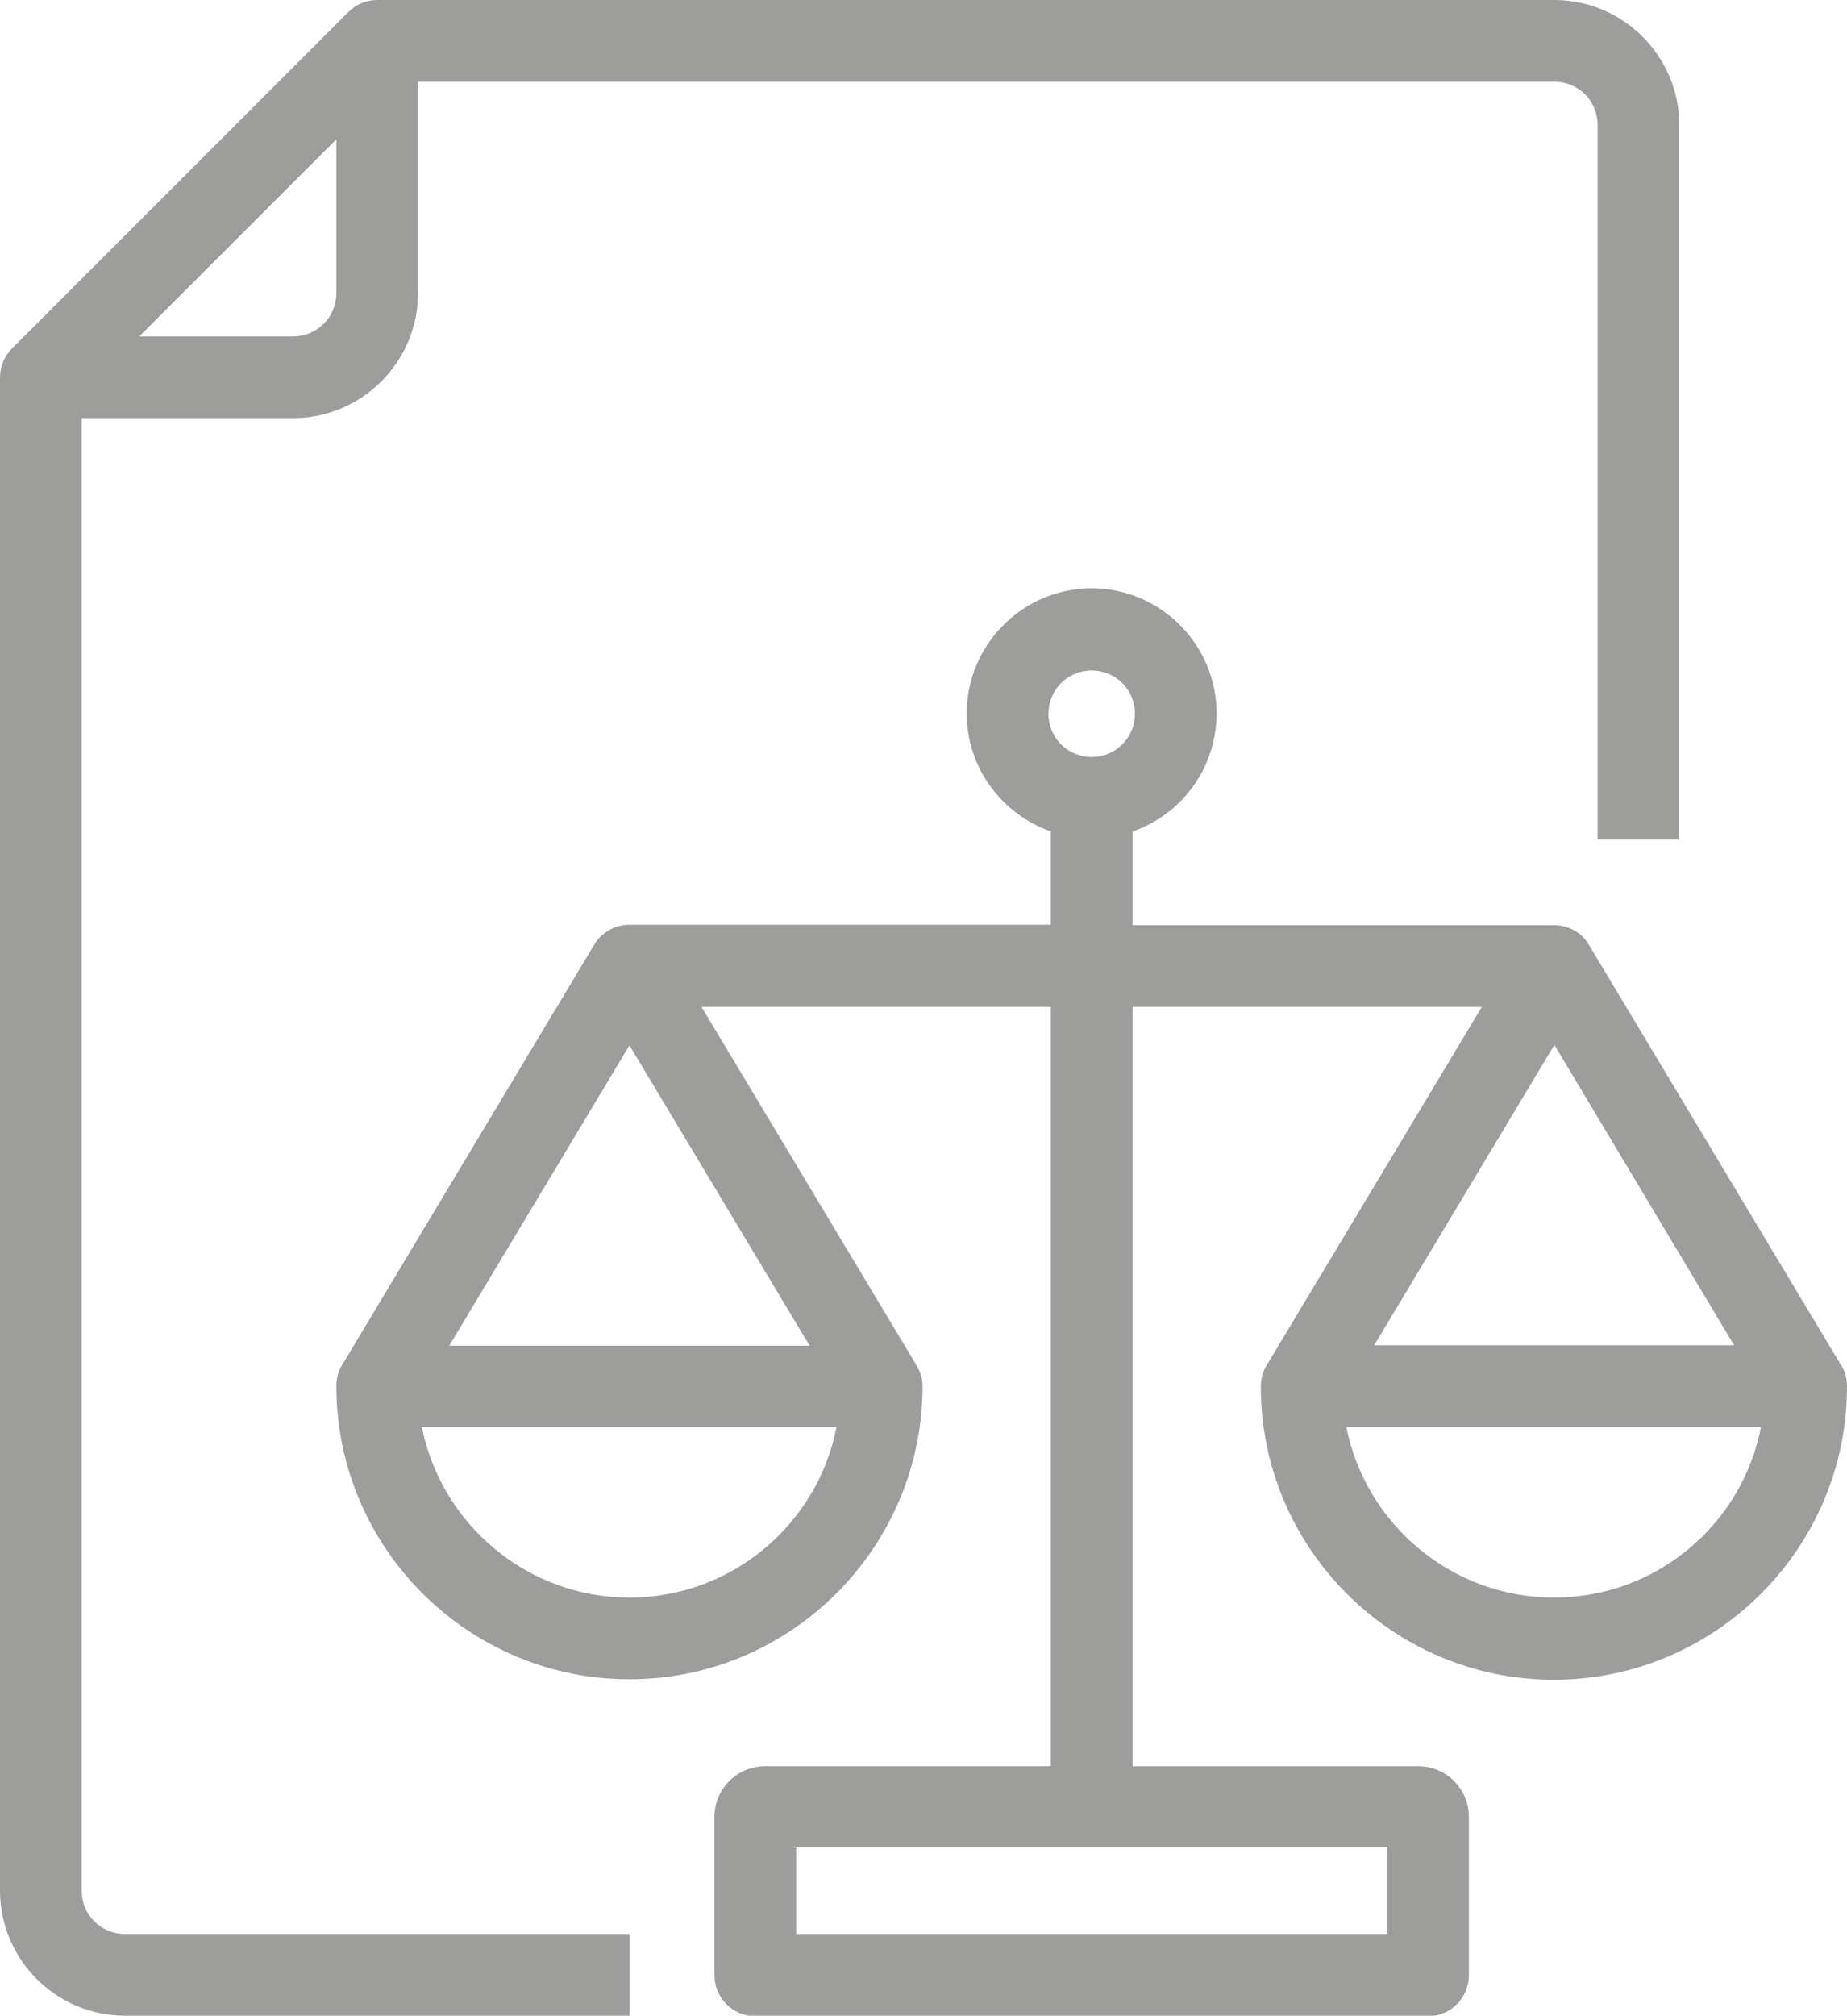 <svg xmlns="http://www.w3.org/2000/svg" xmlns:xlink="http://www.w3.org/1999/xlink" id="Capa_2_00000130614022584680327700000005561166973597865635_" x="0px" y="0px" viewBox="0 0 384.4 419.4" style="enable-background:new 0 0 384.4 419.4;" xml:space="preserve"><style type="text/css">	.st0{fill:#9D9D9C;}</style><g>	<path class="st0" d="M17,393.4V87h44c14.3,0,26-11.7,26-26V17h236.5c5,0,9,4,9,9v148.7h17V26c0-14.3-11.7-26-26-26h-245  c-2.3,0-4.4,0.9-6,2.5c-27.3,27.3-42.7,42.7-70,70c-1.6,1.6-2.5,3.8-2.5,6v314.9c0,14.3,11.7,26,26,26h105v-17H26  C21,402.4,17,398.4,17,393.4z M70,29v32c0,5-4,9-9,9H29C43.6,55.4,55.4,43.6,70,29z"></path>	<path class="st0" d="M383.2,284.1L383.2,284.1l-52.5-87.5c-1.5-2.6-4.3-4.1-7.3-4.1h-87.7V173c10.2-3.5,17.5-13.2,17.5-24.6  c0-14.3-11.7-26-26-26s-26,11.7-26,26c0,11.4,7.3,21,17.5,24.6v19.4H131v0c0,0,0,0,0,0c-3,0-5.8,1.6-7.3,4.1l-52.5,87.5l0,0  c-0.8,1.3-1.2,2.8-1.2,4.4c0,33.6,27.4,61,61,61s61-27.4,61-61c0-1.6-0.5-3.1-1.3-4.4L146,209.5h72.7v158h-59.5  c-5.8,0-10.5,4.7-10.5,10.5v33c0,4.7,3.8,8.5,8.5,8.5h140c4.7,0,8.5-3.8,8.5-8.5v-33c0-5.8-4.7-10.5-10.5-10.5h-59.5v-158h72.7  l-44.8,74.6l0,0c-0.8,1.3-1.2,2.8-1.2,4.4c0,33.6,27.4,61,61,61s61-27.4,61-61C384.4,286.8,384,285.3,383.2,284.1z M227.2,139.5  c5,0,9,4,9,9s-4,9-9,9s-9-4-9-9S222.2,139.5,227.2,139.5z M131,217.5l37.5,62.5H93.5L131,217.5z M131,332.4  c-21.3,0-39.2-15.3-43.2-35.5h86.3C170.2,317.1,152.3,332.4,131,332.4z M288.7,402.4h-123v-18h123V402.4z M360.9,279.9H286  l37.5-62.5L360.9,279.9z M323.4,332.4c-21.3,0-39.2-15.3-43.2-35.5h86.3C362.6,317.1,344.8,332.4,323.4,332.4z"></path></g></svg>